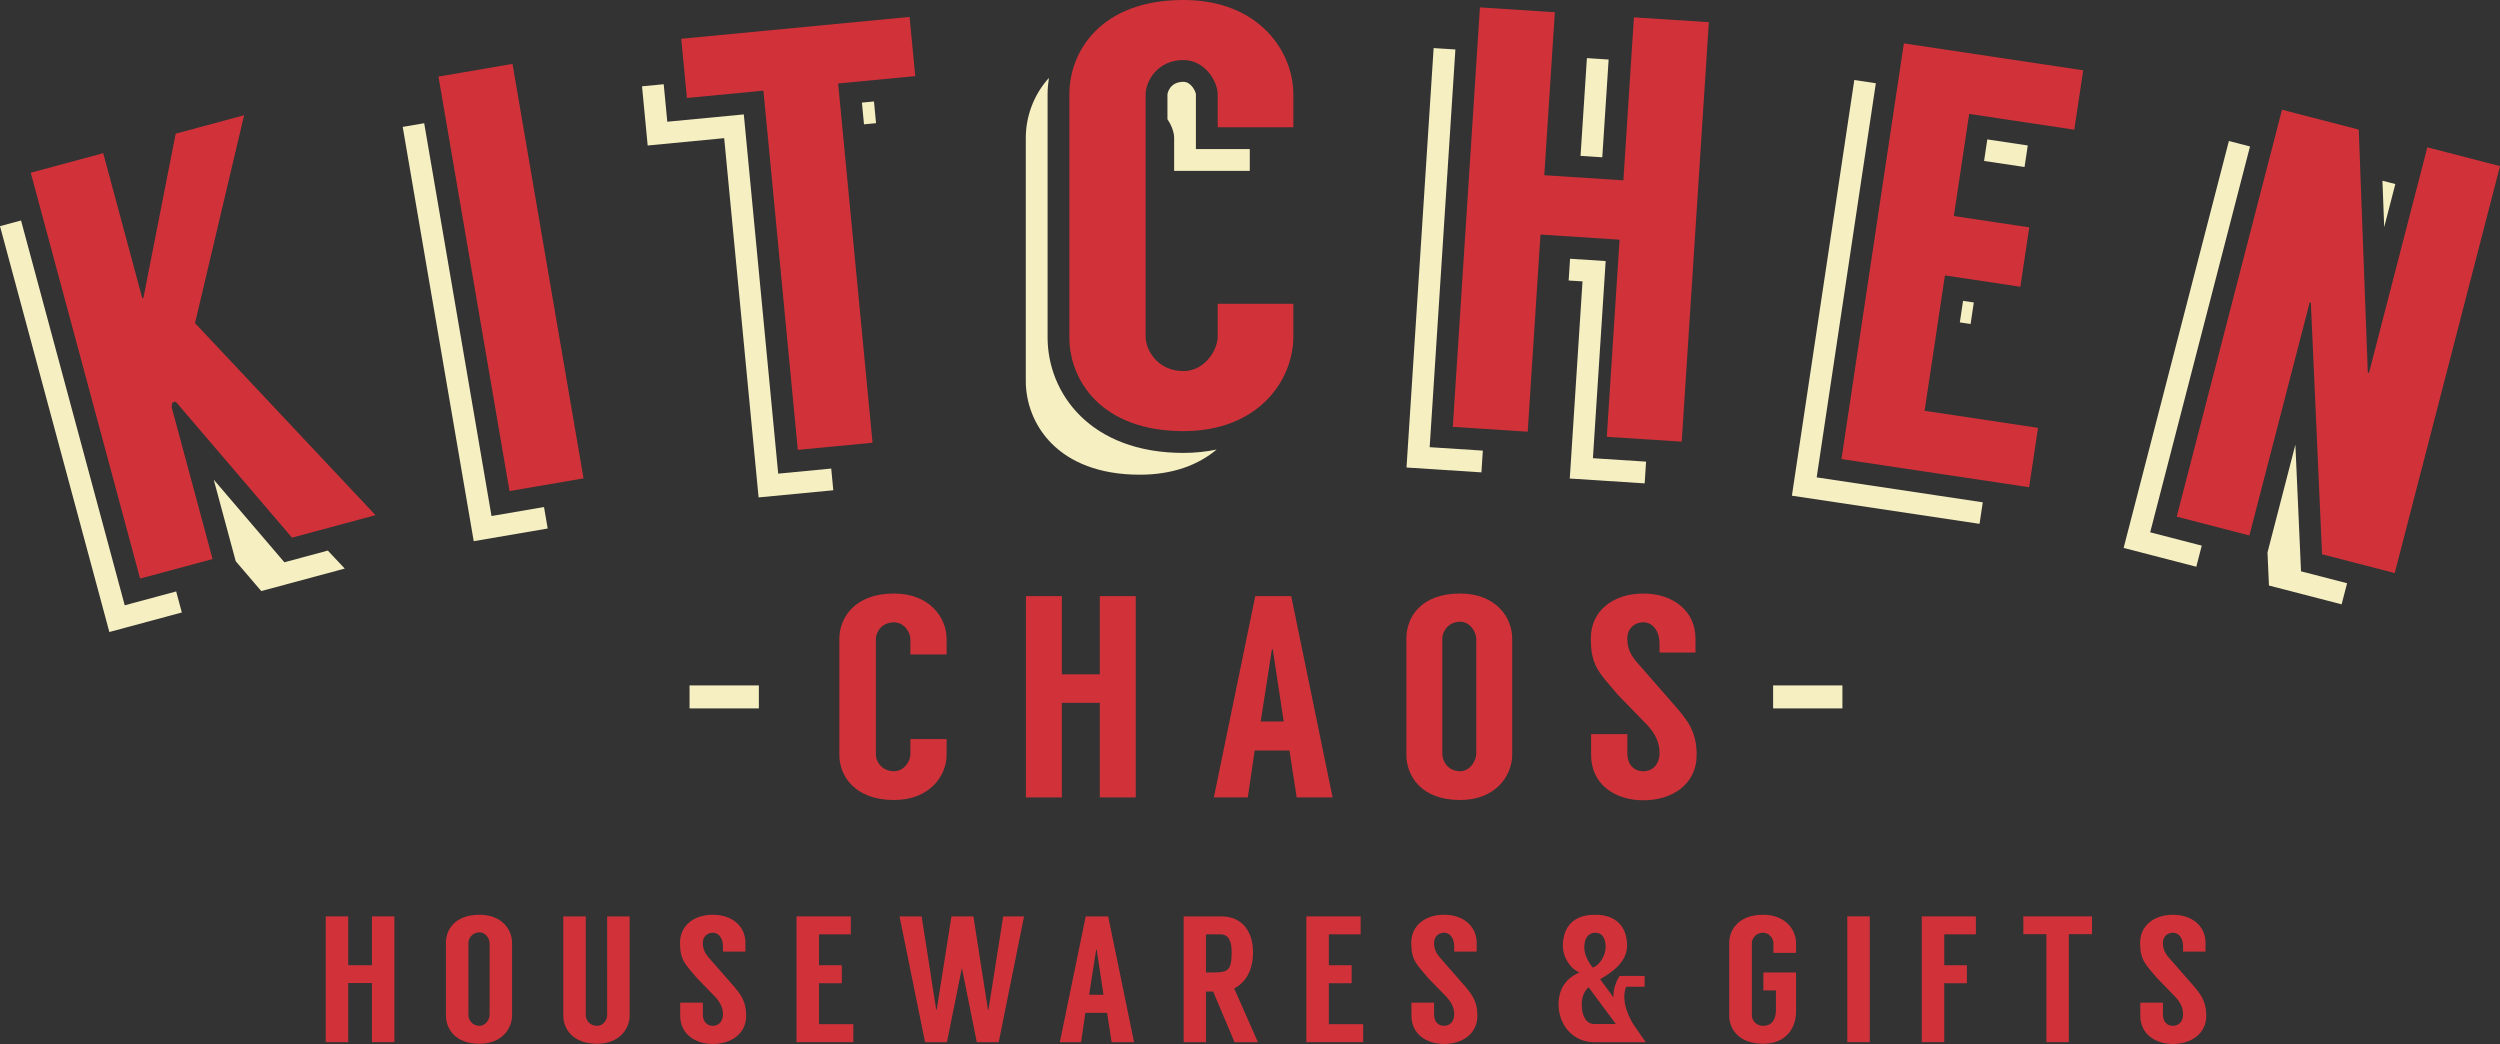 <?xml version="1.0" encoding="utf-8"?>
<!-- Generator: Adobe Illustrator 17.1.0, SVG Export Plug-In . SVG Version: 6.00 Build 0)  -->
<!DOCTYPE svg PUBLIC "-//W3C//DTD SVG 1.1//EN" "http://www.w3.org/Graphics/SVG/1.1/DTD/svg11.dtd">
<svg version="1.1" id="Layer_1" xmlns="http://www.w3.org/2000/svg" xmlns:xlink="http://www.w3.org/1999/xlink" x="0px" y="0px"
	 viewBox="0 0 167 69.737" enable-background="new 0 0 167 69.737" xml:space="preserve">
<rect x="0" y="0" width="167" height="69.737" fill="#333333" stroke="none"/>
<g>
	<rect x="46.062" y="45.786" fill="#F6EFC2" width="4.63" height="1.535"/>
	<rect x="118.444" y="45.786" fill="#F6EFC2" width="4.629" height="1.535"/>
	
		<rect x="57.319" y="7.169" transform="matrix(-0.095 -0.996 0.996 -0.095 56.02 66.076)" fill="#F6EFC2" width="1.456" height="0.808"/>
	<path fill="#F6EFC2" d="M79.887,9.959V6.296c-0.01-0.159-0.303-0.83-0.83-0.83c-0.96,0-1.072,0.823-1.072,0.831v1.67
		c0.286,0.419,0.447,0.882,0.447,1.24v2.206h5.053V9.959H79.887z"/>
	<path fill="#F6EFC2" d="M79.056,30.255c-6.237,0-9.077-3.998-9.077-7.713V6.297c0-0.363,0.035-0.728,0.089-1.093
		c-1.073,1.186-1.545,2.66-1.545,4.004v16.245c0,2.808,2.086,6.257,7.621,6.257c2.24,0,3.934-0.679,5.128-1.681
		C80.583,30.171,79.847,30.255,79.056,30.255"/>
	<polygon fill="#F6EFC2" points="106.407,30.608 107.259,17.439 104.88,17.285 104.786,18.738 105.712,18.797 104.861,31.966 
		109.864,32.29 109.958,30.837 	"/>
	<polygon fill="#F6EFC2" points="32.833,34.47 28.336,8.231 26.901,8.477 31.645,36.151 36.586,35.304 36.34,33.869 	"/>
	<polygon fill="#F6EFC2" points="8.332,40.433 1.405,14.728 0,15.107 7.305,42.218 12.146,40.913 11.768,39.508 	"/>
	<polygon fill="#F6EFC2" points="18.997,37.56 14.277,32.04 15.746,37.488 17.452,39.483 23.029,37.981 21.899,36.778 	"/>
	
		<rect x="131.032" y="20.1" transform="matrix(0.989 0.148 -0.148 0.989 4.516 -19.175)" fill="#F6EFC2" width="0.727" height="1.455"/>
	
		<rect x="132.641" y="9.46" transform="matrix(-0.989 -0.148 0.148 -0.989 265.021 40.143)" fill="#F6EFC2" width="2.733" height="1.455"/>
	<polygon fill="#F6EFC2" points="121.354,31.888 125.306,5.561 123.867,5.345 119.699,33.112 132.233,34.993 132.449,33.554 	"/>
	<polygon fill="#F6EFC2" points="160.008,12.295 159.148,12.073 159.264,15.171 	"/>
	<polygon fill="#F6EFC2" points="143.632,35.558 150.3,9.784 148.89,9.419 141.858,36.602 146.712,37.858 147.077,36.449 	"/>
	<polygon fill="#F6EFC2" points="153.708,38.164 153.331,29.707 151.468,36.908 151.566,39.113 156.42,40.37 156.785,38.96 	"/>
	<polygon fill="#F6EFC2" points="51.984,31.639 49.686,7.642 44.575,8.131 44.336,5.627 42.887,5.766 43.265,9.719 48.376,9.229 
		50.674,33.227 55.664,32.749 55.526,31.3 	"/>
	
		<rect x="103.298" y="6.461" transform="matrix(-0.065 0.998 -0.998 -0.065 120.62 -98.695)" fill="#F6EFC2" width="6.543" height="1.455"/>
	<polygon fill="#F6EFC2" points="95.502,29.872 97.22,3.305 95.767,3.211 93.955,31.23 98.959,31.554 99.053,30.101 	"/>
	<path fill="#D13239" d="M60.813,43.721v-1.056c0-0.404-0.404-1.094-1.095-1.094c-0.845,0-1.21,0.691-1.21,1.094v7.759
		c0,0.403,0.365,1.094,1.21,1.094c0.691,0,1.095-0.691,1.095-1.094v-1.056h2.42v1.056c0,1.364-1.095,3.016-3.515,3.016
		c-2.651,0-3.649-1.652-3.649-2.997v-7.779c0-1.364,0.998-3.016,3.649-3.016c2.42,0,3.515,1.653,3.515,3.016v1.056H60.813z"/>
	<polygon fill="#D13239" points="75.868,39.822 75.868,53.267 73.467,53.267 73.467,46.947 70.932,46.947 70.932,53.267 
		68.532,53.267 68.532,39.822 70.932,39.822 70.932,45.046 73.467,45.046 73.467,39.822 	"/>
	<path fill="#D13239" d="M86.137,50.136h-2.324l-0.461,3.131h-2.266l2.766-13.445h2.4l2.766,13.445h-2.4L86.137,50.136z
		 M85.752,48.196l-0.73-4.821h-0.058l-0.749,4.821H85.752z"/>
	<path fill="#D13239" d="M101.015,42.645v7.76c0,1.383-1.076,3.035-3.477,3.035c-2.65,0-3.592-1.652-3.592-3.035v-7.76
		c0-1.383,0.942-2.997,3.592-2.997C99.939,39.648,101.015,41.262,101.015,42.645 M98.614,42.664c0-0.404-0.384-1.133-1.076-1.133
		c-0.845,0-1.191,0.729-1.191,1.094v7.741c0,0.442,0.345,1.152,1.191,1.152c0.692,0,1.076-0.75,1.076-1.152V42.664z"/>
	<path fill="#D13239" d="M110.857,43.587v-0.558c0-0.941-0.499-1.459-1.075-1.459c-0.615,0-1.076,0.441-1.076,1.056
		c0,0.576,0.116,1.018,0.673,1.652l2.401,2.746c0.96,1.095,1.556,1.825,1.556,3.42c0,1.94-1.633,3.015-3.553,3.015
		c-1.94,0-3.496-1.095-3.496-3.015v-1.403h2.42v1.249c0,0.825,0.461,1.229,1.076,1.229c0.594,0,1.075-0.442,1.075-1.229
		c0-0.711-0.288-1.249-0.787-1.825l-1.998-2.055c-1.267-1.499-1.805-1.92-1.805-3.765c0-1.825,1.46-2.996,3.515-2.996
		c2.035,0,3.476,1.21,3.476,2.996v0.942H110.857z"/>
	<polygon fill="#D13239" points="24.845,64.479 23.26,64.479 23.26,61.214 21.76,61.214 21.76,69.617 23.26,69.617 23.26,65.667 
		24.845,65.667 24.845,69.617 26.345,69.617 26.345,61.214 24.845,61.214 	"/>
	<path fill="#D13239" d="M32.034,61.106c-1.657,0-2.245,1.008-2.245,1.872v4.85c0,0.864,0.588,1.896,2.245,1.896
		c1.5,0,2.172-1.032,2.172-1.896v-4.85C34.206,62.114,33.534,61.106,32.034,61.106 M32.706,67.804c0,0.252-0.24,0.72-0.672,0.72
		c-0.529,0-0.745-0.443-0.745-0.72v-4.837c0-0.228,0.216-0.685,0.745-0.685c0.432,0,0.672,0.457,0.672,0.709V67.804z"/>
	<path fill="#D13239" d="M40.558,67.84c0,0.252-0.24,0.685-0.672,0.685c-0.529,0-0.756-0.432-0.756-0.685v-6.626h-1.501v6.638
		c0,0.853,0.613,1.872,2.257,1.872c1.5,0,2.173-1.02,2.173-1.872v-6.638h-1.501V67.84z"/>
	<path fill="#D13239" d="M47.37,63.999c-0.348-0.396-0.42-0.672-0.42-1.033c0-0.384,0.288-0.66,0.672-0.66
		c0.361,0,0.672,0.324,0.672,0.912v0.348h1.501v-0.587c0-1.117-0.901-1.873-2.174-1.873c-1.284,0-2.196,0.732-2.196,1.873
		c0,1.152,0.336,1.416,1.128,2.352l1.249,1.285c0.312,0.36,0.492,0.696,0.492,1.14c0,0.492-0.299,0.768-0.672,0.768
		c-0.384,0-0.672-0.252-0.672-0.768v-0.78h-1.512v0.876c0,1.2,0.972,1.885,2.184,1.885c1.201,0,2.221-0.672,2.221-1.885
		c0-0.997-0.372-1.452-0.972-2.137L47.37,63.999z"/>
	<polygon fill="#D13239" points="54.709,65.679 56.233,65.679 56.233,64.479 54.709,64.479 54.709,62.414 56.834,62.414 
		56.834,61.214 53.208,61.214 53.208,69.617 57.002,69.617 57.002,68.416 54.709,68.416 	"/>
	<polygon fill="#D13239" points="66.03,67.444 65.995,67.444 65.022,61.214 63.557,61.214 62.573,67.444 62.538,67.444 
		61.565,61.214 60.089,61.214 61.793,69.617 63.257,69.617 64.254,64.659 65.25,69.617 66.715,69.617 68.407,61.214 67.015,61.214 	
		"/>
	<path fill="#D13239" d="M72.527,61.214l-1.729,8.403h1.417l0.288-1.957h1.453l0.299,1.957h1.5l-1.729-8.403H72.527z M72.755,66.448
		l0.468-3.013h0.036l0.455,3.013H72.755z"/>
	<path fill="#D13239" d="M83.703,63.615c0-1.344-0.684-2.401-2.125-2.401h-2.509v8.403h1.488v-3.385h0.481l1.429,3.385h1.561
		l-1.585-3.59C83.163,65.667,83.703,64.863,83.703,63.615 M81.038,64.959h-0.481v-2.545h0.973c0.588,0,0.745,0.528,0.745,1.201
		C82.275,64.84,82.011,64.959,81.038,64.959"/>
	<polygon fill="#D13239" points="88.766,65.679 90.29,65.679 90.29,64.479 88.766,64.479 88.766,62.414 90.89,62.414 90.89,61.214 
		87.265,61.214 87.265,69.617 91.059,69.617 91.059,68.416 88.766,68.416 	"/>
	<path fill="#D13239" d="M96.216,63.999c-0.348-0.396-0.42-0.672-0.42-1.033c0-0.384,0.289-0.66,0.673-0.66
		c0.36,0,0.672,0.324,0.672,0.912v0.348h1.501v-0.587c0-1.117-0.901-1.873-2.173-1.873c-1.285,0-2.197,0.732-2.197,1.873
		c0,1.152,0.336,1.416,1.128,2.352l1.249,1.285c0.312,0.36,0.492,0.696,0.492,1.14c0,0.492-0.3,0.768-0.672,0.768
		c-0.384,0-0.673-0.252-0.673-0.768v-0.78h-1.512v0.876c0,1.2,0.972,1.885,2.185,1.885c1.201,0,2.22-0.672,2.22-1.885
		c0-0.997-0.372-1.452-0.973-2.137L96.216,63.999z"/>
	<path fill="#D13239" d="M117.78,61.106c-1.669,0-2.268,1.032-2.268,1.884v4.862c0,0.84,0.599,1.872,2.268,1.872
		c1.513,0,2.196-1.032,2.196-2.172v-2.593h-2.184v1.201h0.841v1.285c0,0.684-0.289,1.08-0.853,1.08
		c-0.528,0-0.756-0.433-0.756-0.685v-4.85c0-0.251,0.228-0.684,0.756-0.684c0.433,0,0.685,0.432,0.685,0.684v0.661h1.511V62.99
		C119.976,62.138,119.292,61.106,117.78,61.106"/>
	<rect x="123.401" y="61.213" fill="#D13239" width="1.5" height="8.403"/>
	<polygon fill="#D13239" points="128.375,69.617 129.875,69.617 129.875,65.679 131.387,65.679 131.387,64.479 129.875,64.479 
		129.875,62.414 131.988,62.414 131.988,61.214 128.375,61.214 	"/>
	<polygon fill="#D13239" points="135.161,62.403 136.698,62.403 136.698,69.617 138.198,69.617 138.198,62.403 139.747,62.403 
		139.747,61.214 135.161,61.214 	"/>
	<path fill="#D13239" d="M146.405,65.715l-1.5-1.716c-0.348-0.396-0.42-0.673-0.42-1.032c0-0.384,0.288-0.661,0.672-0.661
		c0.361,0,0.673,0.325,0.673,0.913v0.348h1.5v-0.588c0-1.116-0.9-1.872-2.173-1.872c-1.284,0-2.196,0.732-2.196,1.872
		c0,1.152,0.336,1.417,1.128,2.353l1.248,1.285c0.313,0.359,0.493,0.696,0.493,1.14c0,0.492-0.3,0.768-0.673,0.768
		c-0.384,0-0.672-0.252-0.672-0.768v-0.781h-1.512v0.877c0,1.2,0.972,1.884,2.184,1.884c1.2,0,2.221-0.672,2.221-1.884
		C147.377,66.856,147.005,66.4,146.405,65.715"/>
	<path fill="#D13239" d="M108.625,65.915h1.236v-0.721h-1.676l-0.103,0.186c-0.226,0.407-0.309,0.829-0.307,1.235l-0.886-1.201
		c0.803-0.468,1.798-1.152,1.798-2.243c0-1.321-0.792-2.064-2.102-2.064c-0.023,0-0.035,0.012-0.047,0.012
		c0,0-0.024-0.012-0.036-0.012c-1.308,0-2.101,0.744-2.101,2.064c0,0.838,0.549,1.567,1.099,1.786l-0.021,0.017
		c-0.767,0.338-1.366,0.972-1.366,2.123c0,1.356,0.948,2.521,2.389,2.521h3.432l-0.818-1.182
		C108.858,68.023,108.244,66.881,108.625,65.915 M106.562,62.306c0.468,0,0.696,0.361,0.696,0.973c0,0.443-0.324,1.175-0.865,1.357
		c-0.348-0.445-0.563-0.913-0.563-1.357C105.83,62.679,106.105,62.306,106.562,62.306 M106.502,68.404
		c-0.6,0-0.841-0.635-0.841-1.308c0-0.503,0.164-0.866,0.451-1.154l1.828,2.462H106.502z"/>
	<polygon fill="#D13239" points="61.138,5.083 55.987,5.576 58.285,29.573 53.294,30.051 50.997,6.054 45.886,6.544 45.507,2.59 
		60.76,1.13 	"/>
	<path fill="#D13239" d="M81.342,8.503V6.297c0-0.843-0.843-2.286-2.286-2.286c-1.765,0-2.527,1.443-2.527,2.286v16.205
		c0,0.842,0.762,2.286,2.527,2.286c1.444,0,2.286-1.445,2.286-2.286v-2.207h5.053v2.207c0,2.848-2.286,6.297-7.34,6.297
		c-5.536,0-7.622-3.449-7.622-6.257V6.297C71.434,3.45,73.52,0,79.056,0c5.054,0,7.34,3.45,7.34,6.297v2.206H81.342z"/>
	<polygon fill="#D13239" points="114.151,1.483 112.339,29.502 107.335,29.179 108.187,16.01 102.903,15.668 102.051,28.837 
		97.048,28.514 98.86,0.494 103.863,0.818 103.159,11.705 108.443,12.047 109.147,1.159 	"/>
	
		<rect x="31.614" y="4.49" transform="matrix(0.986 -0.169 0.169 0.986 -2.64 6.032)" fill="#D13239" width="5.014" height="28.078"/>
	<polygon fill="#D13239" points="11.741,26.833 11.509,26.895 11.466,27.198 14.2,37.345 9.359,38.649 2.054,11.538 6.895,10.234 
		9.503,19.916 9.581,19.896 11.736,8.929 16.306,7.699 13.027,21.584 25.083,34.412 19.506,35.915 	"/>
	<polygon fill="#D13239" points="131.541,7.609 130.516,14.431 135.554,15.188 134.959,19.155 129.921,18.399 128.563,27.442 
		136.14,28.58 135.544,32.546 123.01,30.665 127.178,2.898 139.157,4.697 138.562,8.663 	"/>
	<polygon fill="#D13239" points="167,11.098 159.967,38.28 155.113,37.024 154.365,20.217 154.288,20.197 150.259,35.769 
		145.405,34.513 152.438,7.33 157.564,8.657 158.17,24.889 158.248,24.909 162.146,9.841 	"/>
</g>
</svg>
